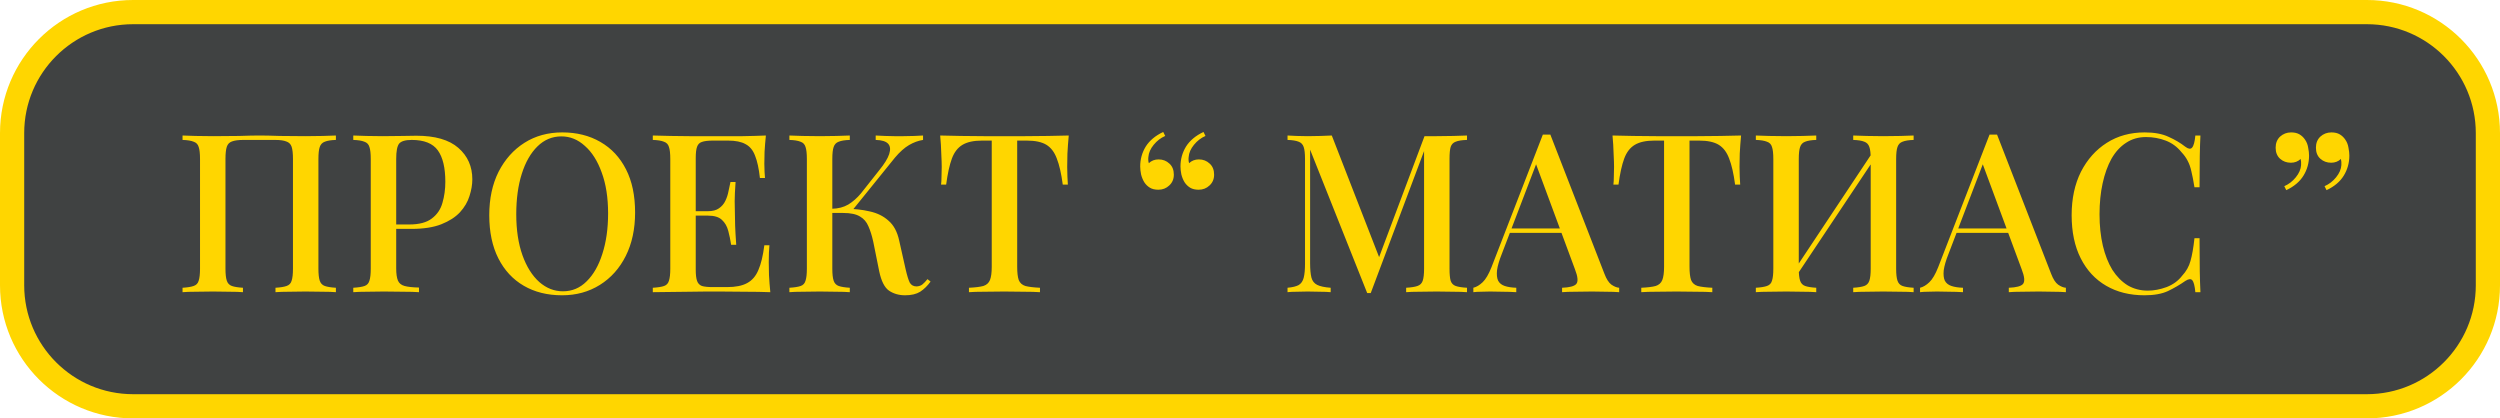 <?xml version="1.0" encoding="UTF-8"?> <svg xmlns="http://www.w3.org/2000/svg" width="1446" height="242" viewBox="0 0 1446 242" fill="none"> <rect x="7" y="7" width="1432" height="228" rx="70" fill="#404242"></rect> <path d="M7 77C7 38.34 38.34 7 77 7H1369C1407.66 7 1439 38.34 1439 77V165C1439 203.66 1407.66 235 1369 235H77C38.34 235 7 203.66 7 165V77Z" stroke="#FFD600" stroke-width="14"></path> <path d="M194.284 78.376V80.936C191.468 81.021 189.335 81.363 187.884 81.96C186.433 82.472 185.452 83.496 184.94 85.032C184.428 86.483 184.172 88.787 184.172 91.944V155.432C184.172 158.504 184.428 160.808 184.94 162.344C185.452 163.88 186.433 164.904 187.884 165.416C189.335 165.928 191.468 166.269 194.284 166.44V169C192.407 168.829 189.889 168.744 186.732 168.744C183.575 168.659 180.204 168.616 176.62 168.616C173.548 168.616 170.391 168.659 167.148 168.744C163.991 168.744 161.388 168.829 159.34 169V166.44C162.156 166.269 164.289 165.928 165.74 165.416C167.276 164.904 168.257 163.88 168.684 162.344C169.196 160.808 169.452 158.504 169.452 155.432V91.944C169.452 88.787 169.196 86.44 168.684 84.904C168.172 83.368 167.148 82.344 165.612 81.832C164.161 81.235 161.985 80.936 159.084 80.936H140.78C137.879 80.936 135.66 81.235 134.124 81.832C132.673 82.344 131.692 83.368 131.18 84.904C130.668 86.44 130.412 88.787 130.412 91.944V155.432C130.412 158.504 130.668 160.808 131.18 162.344C131.692 163.88 132.673 164.904 134.124 165.416C135.575 165.928 137.708 166.269 140.524 166.44V169C138.476 168.829 135.873 168.744 132.716 168.744C129.644 168.659 126.487 168.616 123.244 168.616C119.66 168.616 116.289 168.659 113.132 168.744C110.06 168.744 107.543 168.829 105.58 169V166.44C108.396 166.269 110.529 165.928 111.98 165.416C113.516 164.904 114.497 163.88 114.924 162.344C115.436 160.808 115.692 158.504 115.692 155.432V91.944C115.692 88.787 115.436 86.483 114.924 85.032C114.497 83.496 113.516 82.472 111.98 81.96C110.529 81.363 108.396 81.021 105.58 80.936V78.376C107.543 78.461 110.06 78.547 113.132 78.632C116.289 78.717 119.66 78.76 123.244 78.76C128.279 78.76 133.271 78.717 138.22 78.632C143.169 78.461 147.137 78.376 150.124 78.376C153.111 78.376 157.036 78.461 161.9 78.632C166.764 78.717 171.671 78.76 176.62 78.76C180.204 78.76 183.575 78.717 186.732 78.632C189.889 78.547 192.407 78.461 194.284 78.376ZM204.33 78.376C206.293 78.461 208.81 78.547 211.882 78.632C215.039 78.717 218.154 78.76 221.226 78.76C225.322 78.76 229.205 78.717 232.874 78.632C236.629 78.547 239.274 78.504 240.81 78.504C251.647 78.504 259.754 80.851 265.13 85.544C270.506 90.237 273.194 96.296 273.194 103.72C273.194 106.792 272.639 110.035 271.53 113.448C270.506 116.776 268.671 119.891 266.026 122.792C263.381 125.608 259.797 127.912 255.274 129.704C250.751 131.496 244.991 132.392 237.994 132.392H225.45V129.832H236.714C242.431 129.832 246.783 128.68 249.77 126.376C252.842 124.072 254.89 121.043 255.914 117.288C257.023 113.533 257.578 109.48 257.578 105.128C257.578 97.021 256.127 90.963 253.226 86.952C250.325 82.941 245.29 80.936 238.122 80.936C234.453 80.936 232.021 81.661 230.826 83.112C229.717 84.563 229.162 87.507 229.162 91.944V155.176C229.162 158.333 229.503 160.723 230.186 162.344C230.869 163.88 232.149 164.904 234.026 165.416C235.903 165.928 238.677 166.227 242.346 166.312V169C240.042 168.829 237.055 168.744 233.386 168.744C229.717 168.659 225.919 168.616 221.994 168.616C218.581 168.616 215.295 168.659 212.138 168.744C209.066 168.744 206.463 168.829 204.33 169V166.44C207.231 166.269 209.407 165.928 210.858 165.416C212.309 164.904 213.247 163.88 213.674 162.344C214.186 160.808 214.442 158.504 214.442 155.432V91.944C214.442 88.787 214.186 86.483 213.674 85.032C213.247 83.496 212.266 82.472 210.73 81.96C209.279 81.363 207.146 81.021 204.33 80.936V78.376ZM325.228 76.584C333.591 76.584 340.929 78.419 347.244 82.088C353.644 85.757 358.593 91.048 362.092 97.96C365.591 104.787 367.34 113.107 367.34 122.92C367.34 132.477 365.548 140.84 361.964 148.008C358.38 155.176 353.388 160.765 346.988 164.776C340.588 168.787 333.292 170.792 325.1 170.792C316.652 170.792 309.271 168.957 302.956 165.288C296.641 161.619 291.735 156.328 288.236 149.416C284.737 142.504 282.988 134.184 282.988 124.456C282.988 114.899 284.78 106.536 288.364 99.368C292.033 92.2 297.025 86.611 303.34 82.6C309.655 78.589 316.951 76.584 325.228 76.584ZM324.716 78.888C319.425 78.888 314.817 80.808 310.892 84.648C306.967 88.488 303.937 93.779 301.804 100.52C299.671 107.261 298.604 115.069 298.604 123.944C298.604 132.989 299.799 140.883 302.188 147.624C304.577 154.28 307.82 159.443 311.916 163.112C316.012 166.696 320.577 168.488 325.612 168.488C330.903 168.488 335.468 166.568 339.308 162.728C343.233 158.888 346.263 153.597 348.396 146.856C350.615 140.029 351.724 132.221 351.724 123.432C351.724 114.301 350.487 106.408 348.012 99.752C345.623 93.096 342.38 87.976 338.284 84.392C334.273 80.723 329.751 78.888 324.716 78.888ZM442.988 78.376C442.647 81.619 442.391 84.776 442.22 87.848C442.135 90.835 442.092 93.139 442.092 94.76C442.092 96.381 442.135 97.917 442.22 99.368C442.305 100.819 442.391 102.013 442.476 102.952H439.532C438.935 97.491 437.996 93.181 436.716 90.024C435.521 86.867 433.687 84.648 431.212 83.368C428.823 82.003 425.452 81.32 421.1 81.32H412.268C409.537 81.32 407.447 81.576 405.996 82.088C404.631 82.515 403.692 83.453 403.18 84.904C402.668 86.269 402.412 88.445 402.412 91.432V155.944C402.412 158.845 402.668 161.021 403.18 162.472C403.692 163.923 404.631 164.904 405.996 165.416C407.447 165.843 409.537 166.056 412.268 166.056H420.588C425.452 166.056 429.292 165.288 432.108 163.752C435.009 162.216 437.185 159.699 438.636 156.2C440.172 152.701 441.324 147.923 442.092 141.864H445.036C444.78 144.339 444.652 147.581 444.652 151.592C444.652 153.299 444.695 155.773 444.78 159.016C444.951 162.259 445.207 165.587 445.548 169C441.196 168.829 436.289 168.744 430.828 168.744C425.367 168.659 420.503 168.616 416.236 168.616C414.273 168.616 411.756 168.616 408.684 168.616C405.612 168.616 402.284 168.659 398.7 168.744C395.201 168.744 391.617 168.787 387.948 168.872C384.364 168.872 380.908 168.915 377.58 169V166.44C380.481 166.269 382.657 165.928 384.108 165.416C385.559 164.904 386.497 163.88 386.924 162.344C387.436 160.808 387.692 158.504 387.692 155.432V91.944C387.692 88.787 387.436 86.483 386.924 85.032C386.497 83.496 385.516 82.472 383.98 81.96C382.529 81.363 380.396 81.021 377.58 80.936V78.376C380.908 78.461 384.364 78.547 387.948 78.632C391.617 78.632 395.201 78.675 398.7 78.76C402.284 78.76 405.612 78.76 408.684 78.76C411.756 78.76 414.273 78.76 416.236 78.76C420.161 78.76 424.599 78.76 429.548 78.76C434.583 78.675 439.063 78.547 442.988 78.376ZM421.74 122.152C421.74 122.152 421.74 122.579 421.74 123.432C421.74 124.285 421.74 124.712 421.74 124.712H398.572C398.572 124.712 398.572 124.285 398.572 123.432C398.572 122.579 398.572 122.152 398.572 122.152H421.74ZM425.452 105.256C425.111 110.12 424.94 113.832 424.94 116.392C425.025 118.952 425.068 121.299 425.068 123.432C425.068 125.565 425.111 127.912 425.196 130.472C425.281 133.032 425.495 136.744 425.836 141.608H422.892C422.465 138.792 421.911 136.104 421.228 133.544C420.545 130.899 419.308 128.765 417.516 127.144C415.809 125.523 413.121 124.712 409.452 124.712V122.152C412.183 122.152 414.316 121.597 415.852 120.488C417.473 119.379 418.711 117.928 419.564 116.136C420.417 114.344 421.015 112.509 421.356 110.632C421.783 108.669 422.167 106.877 422.508 105.256H425.452ZM491.524 78.376V80.936C488.708 81.021 486.575 81.363 485.124 81.96C483.673 82.472 482.692 83.496 482.18 85.032C481.668 86.483 481.412 88.787 481.412 91.944V155.432C481.412 158.504 481.668 160.808 482.18 162.344C482.692 163.88 483.673 164.904 485.124 165.416C486.575 165.928 488.708 166.269 491.524 166.44V169C489.476 168.829 486.873 168.744 483.716 168.744C480.644 168.659 477.487 168.616 474.244 168.616C470.66 168.616 467.289 168.659 464.132 168.744C461.06 168.744 458.543 168.829 456.58 169V166.44C459.481 166.269 461.657 165.928 463.108 165.416C464.559 164.904 465.497 163.88 465.924 162.344C466.436 160.808 466.692 158.504 466.692 155.432V91.944C466.692 88.787 466.436 86.483 465.924 85.032C465.497 83.496 464.516 82.472 462.98 81.96C461.529 81.363 459.396 81.021 456.58 80.936V78.376C458.543 78.461 461.06 78.547 464.132 78.632C467.289 78.717 470.66 78.76 474.244 78.76C477.487 78.76 480.644 78.717 483.716 78.632C486.873 78.547 489.476 78.461 491.524 78.376ZM488.708 120.744C493.999 120.744 498.777 121.256 503.044 122.28C507.396 123.219 511.023 125.011 513.924 127.656C516.911 130.216 518.959 134.013 520.068 139.048L523.78 155.56C524.633 159.315 525.444 161.96 526.212 163.496C527.065 164.947 528.388 165.672 530.18 165.672C531.545 165.587 532.655 165.203 533.508 164.52C534.447 163.752 535.428 162.728 536.452 161.448L538.244 162.856C536.452 165.331 534.447 167.293 532.228 168.744C530.009 170.109 527.108 170.792 523.524 170.792C519.94 170.792 516.825 169.896 514.18 168.104C511.62 166.312 509.743 162.6 508.548 156.968L505.092 139.816C504.324 136.317 503.385 133.331 502.276 130.856C501.252 128.381 499.631 126.504 497.412 125.224C495.193 123.859 491.951 123.176 487.684 123.176H478.724V120.744H488.708ZM481.284 123.176V120.744C484.868 120.659 487.983 119.848 490.628 118.312C493.273 116.691 495.705 114.557 497.924 111.912L508.548 98.472C511.535 94.803 513.455 91.688 514.308 89.128C515.161 86.483 514.948 84.477 513.668 83.112C512.388 81.747 509.999 81.021 506.5 80.936V78.376C508.292 78.461 510.084 78.547 511.876 78.632C513.668 78.632 515.46 78.675 517.252 78.76C519.044 78.76 520.836 78.76 522.628 78.76C524.932 78.76 527.023 78.717 528.9 78.632C530.863 78.547 532.527 78.461 533.892 78.376V80.936C531.161 81.363 528.473 82.344 525.828 83.88C523.183 85.416 520.452 87.848 517.636 91.176L491.78 123.176H481.284ZM618.165 78.376C617.824 81.96 617.568 85.459 617.397 88.872C617.312 92.2 617.269 94.76 617.269 96.552C617.269 98.515 617.312 100.392 617.397 102.184C617.482 103.976 617.568 105.512 617.653 106.792H614.709C613.856 100.392 612.704 95.357 611.253 91.688C609.888 88.019 607.882 85.373 605.237 83.752C602.592 82.131 598.794 81.32 593.845 81.32H588.341V154.28C588.341 157.693 588.64 160.253 589.237 161.96C589.92 163.667 591.2 164.819 593.077 165.416C595.04 165.928 597.856 166.269 601.525 166.44V169C599.136 168.829 596.064 168.744 592.309 168.744C588.554 168.659 584.714 168.616 580.789 168.616C576.693 168.616 572.81 168.659 569.141 168.744C565.557 168.744 562.656 168.829 560.437 169V166.44C564.106 166.269 566.88 165.928 568.757 165.416C570.634 164.819 571.914 163.667 572.597 161.96C573.28 160.253 573.621 157.693 573.621 154.28V81.32H567.989C563.21 81.32 559.456 82.131 556.725 83.752C553.994 85.373 551.946 88.019 550.581 91.688C549.216 95.357 548.106 100.392 547.253 106.792H544.309C544.48 105.512 544.565 103.976 544.565 102.184C544.65 100.392 544.693 98.515 544.693 96.552C544.693 94.76 544.608 92.2 544.437 88.872C544.352 85.459 544.138 81.96 543.797 78.376C547.466 78.461 551.477 78.547 555.829 78.632C560.181 78.717 564.576 78.76 569.013 78.76C573.45 78.76 577.461 78.76 581.045 78.76C584.629 78.76 588.597 78.76 592.949 78.76C597.301 78.76 601.696 78.717 606.133 78.632C610.57 78.547 614.581 78.461 618.165 78.376ZM669.987 109.736C668.024 109.736 666.403 109.352 665.123 108.584C663.843 107.816 662.776 106.792 661.923 105.512C661.07 104.147 660.43 102.611 660.003 100.904C659.662 99.197 659.491 97.661 659.491 96.296C659.491 92.115 660.558 88.275 662.691 84.776C664.91 81.277 668.28 78.461 672.803 76.328L673.955 78.632C671.395 79.741 669.176 81.448 667.299 83.752C665.422 86.056 664.398 88.403 664.227 90.792C664.056 92.072 664.142 93.267 664.483 94.376C666.019 92.925 667.896 92.2 670.115 92.2C672.59 92.2 674.68 93.011 676.387 94.632C678.094 96.168 678.947 98.301 678.947 101.032C678.947 103.592 678.051 105.683 676.259 107.304C674.552 108.925 672.462 109.736 669.987 109.736ZM693.283 109.736C691.32 109.736 689.699 109.352 688.419 108.584C687.139 107.816 686.072 106.792 685.219 105.512C684.366 104.147 683.726 102.611 683.299 100.904C682.958 99.197 682.787 97.661 682.787 96.296C682.787 92.115 683.854 88.275 685.987 84.776C688.206 81.277 691.576 78.461 696.099 76.328L697.251 78.632C694.691 79.741 692.472 81.448 690.595 83.752C688.718 86.056 687.694 88.403 687.523 90.792C687.352 92.072 687.438 93.267 687.779 94.376C689.315 92.925 691.192 92.2 693.411 92.2C695.886 92.2 697.976 93.011 699.683 94.632C701.39 96.168 702.243 98.301 702.243 101.032C702.243 103.592 701.347 105.683 699.555 107.304C697.848 108.925 695.758 109.736 693.283 109.736ZM848.516 78.376V80.936C845.615 81.021 843.439 81.363 841.988 81.96C840.537 82.472 839.556 83.496 839.044 85.032C838.617 86.483 838.404 88.787 838.404 91.944V155.432C838.404 158.504 838.617 160.808 839.044 162.344C839.556 163.88 840.537 164.904 841.988 165.416C843.439 165.928 845.615 166.269 848.516 166.44V169C846.383 168.829 843.737 168.744 840.58 168.744C837.423 168.659 834.223 168.616 830.98 168.616C827.396 168.616 824.025 168.659 820.868 168.744C817.711 168.744 815.193 168.829 813.316 169V166.44C816.217 166.269 818.393 165.928 819.844 165.416C821.38 164.904 822.404 163.88 822.916 162.344C823.428 160.808 823.684 158.504 823.684 155.432V85.416L824.324 85.672L792.836 169.512H790.788L757.764 86.568V152.104C757.764 155.688 758.02 158.504 758.532 160.552C759.044 162.515 760.153 163.923 761.86 164.776C763.567 165.629 766.169 166.184 769.668 166.44V169C768.047 168.829 765.956 168.744 763.396 168.744C760.921 168.659 758.575 168.616 756.356 168.616C754.223 168.616 752.089 168.659 749.956 168.744C747.823 168.744 746.073 168.829 744.708 169V166.44C747.524 166.184 749.657 165.672 751.108 164.904C752.559 164.051 753.54 162.643 754.052 160.68C754.564 158.717 754.82 156.029 754.82 152.616V91.944C754.82 88.787 754.564 86.483 754.052 85.032C753.54 83.496 752.559 82.472 751.108 81.96C749.657 81.363 747.524 81.021 744.708 80.936V78.376C746.073 78.461 747.823 78.547 749.956 78.632C752.089 78.717 754.223 78.76 756.356 78.76C758.831 78.76 761.305 78.717 763.78 78.632C766.34 78.547 768.516 78.461 770.308 78.376L798.596 151.08L796.164 152.744L823.94 78.76C825.049 78.76 826.201 78.76 827.396 78.76C828.591 78.76 829.785 78.76 830.98 78.76C834.223 78.76 837.423 78.717 840.58 78.632C843.737 78.547 846.383 78.461 848.516 78.376ZM896.727 77.864L927.959 158.248C929.154 161.405 930.519 163.539 932.055 164.648C933.676 165.757 935.17 166.355 936.535 166.44V169C934.487 168.829 932.055 168.744 929.239 168.744C926.508 168.659 923.735 168.616 920.919 168.616C917.335 168.616 914.007 168.659 910.935 168.744C907.863 168.744 905.388 168.829 903.511 169V166.44C907.863 166.269 910.594 165.544 911.703 164.264C912.898 162.899 912.642 160.04 910.935 155.688L887.895 93.48L889.943 91.176L868.695 146.728C867.159 150.568 866.22 153.768 865.879 156.328C865.623 158.888 865.836 160.893 866.519 162.344C867.287 163.795 868.567 164.819 870.359 165.416C872.151 166.013 874.37 166.355 877.015 166.44V169C874.455 168.829 871.852 168.744 869.207 168.744C866.647 168.659 864.215 168.616 861.911 168.616C859.863 168.616 858.028 168.659 856.407 168.744C854.871 168.744 853.463 168.829 852.183 169V166.44C853.975 166.013 855.767 164.947 857.559 163.24C859.351 161.533 861.058 158.632 862.679 154.536L892.375 77.864C893.058 77.864 893.783 77.864 894.551 77.864C895.319 77.864 896.044 77.864 896.727 77.864ZM910.167 132.136V134.696H872.023L873.303 132.136H910.167ZM1007.04 78.376C1006.7 81.96 1006.44 85.459 1006.27 88.872C1006.19 92.2 1006.14 94.76 1006.14 96.552C1006.14 98.515 1006.19 100.392 1006.27 102.184C1006.36 103.976 1006.44 105.512 1006.53 106.792H1003.58C1002.73 100.392 1001.58 95.357 1000.13 91.688C998.763 88.019 996.757 85.373 994.112 83.752C991.467 82.131 987.669 81.32 982.72 81.32H977.216V154.28C977.216 157.693 977.515 160.253 978.112 161.96C978.795 163.667 980.075 164.819 981.952 165.416C983.915 165.928 986.731 166.269 990.4 166.44V169C988.011 168.829 984.939 168.744 981.184 168.744C977.429 168.659 973.589 168.616 969.664 168.616C965.568 168.616 961.685 168.659 958.016 168.744C954.432 168.744 951.531 168.829 949.312 169V166.44C952.981 166.269 955.755 165.928 957.632 165.416C959.509 164.819 960.789 163.667 961.472 161.96C962.155 160.253 962.496 157.693 962.496 154.28V81.32H956.864C952.085 81.32 948.331 82.131 945.6 83.752C942.869 85.373 940.821 88.019 939.456 91.688C938.091 95.357 936.981 100.392 936.128 106.792H933.184C933.355 105.512 933.44 103.976 933.44 102.184C933.525 100.392 933.568 98.515 933.568 96.552C933.568 94.76 933.483 92.2 933.312 88.872C933.227 85.459 933.013 81.96 932.672 78.376C936.341 78.461 940.352 78.547 944.704 78.632C949.056 78.717 953.451 78.76 957.888 78.76C962.325 78.76 966.336 78.76 969.92 78.76C973.504 78.76 977.472 78.76 981.824 78.76C986.176 78.76 990.571 78.717 995.008 78.632C999.445 78.547 1003.46 78.461 1007.04 78.376ZM1050.52 78.376V80.936C1047.71 81.021 1045.57 81.363 1044.12 81.96C1042.67 82.472 1041.69 83.496 1041.18 85.032C1040.67 86.483 1040.41 88.787 1040.41 91.944V155.432C1040.41 158.504 1040.67 160.808 1041.18 162.344C1041.69 163.88 1042.67 164.904 1044.12 165.416C1045.57 165.928 1047.71 166.269 1050.52 166.44V169C1048.48 168.829 1045.87 168.744 1042.72 168.744C1039.64 168.659 1036.49 168.616 1033.24 168.616C1029.66 168.616 1026.29 168.659 1023.13 168.744C1020.06 168.744 1017.54 168.829 1015.58 169V166.44C1018.4 166.269 1020.53 165.928 1021.98 165.416C1023.52 164.904 1024.5 163.88 1024.92 162.344C1025.44 160.808 1025.69 158.504 1025.69 155.432V91.944C1025.69 88.787 1025.44 86.483 1024.92 85.032C1024.5 83.496 1023.52 82.472 1021.98 81.96C1020.53 81.363 1018.4 81.021 1015.58 80.936V78.376C1017.54 78.461 1020.06 78.547 1023.13 78.632C1026.29 78.717 1029.66 78.76 1033.24 78.76C1036.49 78.76 1039.64 78.717 1042.72 78.632C1045.87 78.547 1048.48 78.461 1050.52 78.376ZM1084.32 86.312C1084.32 86.312 1084.27 86.781 1084.19 87.72C1084.19 88.573 1084.19 89.469 1084.19 90.408C1084.19 91.347 1084.19 91.816 1084.19 91.816L1035.8 164.392L1035.68 159.528L1084.32 86.312ZM1106.84 78.376V80.936C1104.03 81.021 1101.89 81.363 1100.44 81.96C1098.99 82.472 1098.01 83.496 1097.5 85.032C1096.99 86.483 1096.73 88.787 1096.73 91.944V155.432C1096.73 158.504 1096.99 160.808 1097.5 162.344C1098.01 163.88 1098.99 164.904 1100.44 165.416C1101.89 165.928 1104.03 166.269 1106.84 166.44V169C1104.97 168.829 1102.45 168.744 1099.29 168.744C1096.13 168.659 1092.76 168.616 1089.18 168.616C1086.11 168.616 1082.95 168.659 1079.71 168.744C1076.55 168.744 1073.95 168.829 1071.9 169V166.44C1074.72 166.269 1076.85 165.928 1078.3 165.416C1079.75 164.904 1080.73 163.88 1081.24 162.344C1081.76 160.808 1082.01 158.504 1082.01 155.432V91.944C1082.01 88.787 1081.76 86.483 1081.24 85.032C1080.73 83.496 1079.75 82.472 1078.3 81.96C1076.85 81.363 1074.72 81.021 1071.9 80.936V78.376C1073.95 78.461 1076.55 78.547 1079.71 78.632C1082.95 78.717 1086.11 78.76 1089.18 78.76C1092.76 78.76 1096.13 78.717 1099.29 78.632C1102.45 78.547 1104.97 78.461 1106.84 78.376ZM1155.1 77.864L1186.33 158.248C1187.53 161.405 1188.89 163.539 1190.43 164.648C1192.05 165.757 1193.54 166.355 1194.91 166.44V169C1192.86 168.829 1190.43 168.744 1187.61 168.744C1184.88 168.659 1182.11 168.616 1179.29 168.616C1175.71 168.616 1172.38 168.659 1169.31 168.744C1166.24 168.744 1163.76 168.829 1161.89 169V166.44C1166.24 166.269 1168.97 165.544 1170.08 164.264C1171.27 162.899 1171.02 160.04 1169.31 155.688L1146.27 93.48L1148.32 91.176L1127.07 146.728C1125.53 150.568 1124.6 153.768 1124.25 156.328C1124 158.888 1124.21 160.893 1124.89 162.344C1125.66 163.795 1126.94 164.819 1128.73 165.416C1130.53 166.013 1132.74 166.355 1135.39 166.44V169C1132.83 168.829 1130.23 168.744 1127.58 168.744C1125.02 168.659 1122.59 168.616 1120.29 168.616C1118.24 168.616 1116.4 168.659 1114.78 168.744C1113.25 168.744 1111.84 168.829 1110.56 169V166.44C1112.35 166.013 1114.14 164.947 1115.93 163.24C1117.73 161.533 1119.43 158.632 1121.05 154.536L1150.75 77.864C1151.43 77.864 1152.16 77.864 1152.93 77.864C1153.69 77.864 1154.42 77.864 1155.1 77.864ZM1168.54 132.136V134.696H1130.4L1131.68 132.136H1168.54ZM1240.48 76.584C1246.11 76.584 1250.72 77.437 1254.3 79.144C1257.97 80.765 1261.21 82.685 1264.03 84.904C1265.74 86.184 1267.02 86.355 1267.87 85.416C1268.81 84.392 1269.45 82.045 1269.79 78.376H1272.73C1272.56 81.619 1272.44 85.544 1272.35 90.152C1272.26 94.675 1272.22 100.733 1272.22 108.328H1269.28C1268.68 104.573 1268.08 101.501 1267.49 99.112C1266.97 96.723 1266.25 94.675 1265.31 92.968C1264.46 91.261 1263.26 89.597 1261.73 87.976C1259.25 84.904 1256.22 82.685 1252.64 81.32C1249.05 79.955 1245.26 79.272 1241.25 79.272C1236.89 79.272 1233.05 80.381 1229.73 82.6C1226.4 84.733 1223.58 87.805 1221.28 91.816C1219.06 95.827 1217.35 100.563 1216.16 106.024C1214.96 111.485 1214.37 117.459 1214.37 123.944C1214.37 130.6 1215.01 136.659 1216.29 142.12C1217.57 147.496 1219.4 152.147 1221.79 156.072C1224.26 159.912 1227.21 162.899 1230.62 165.032C1234.12 167.08 1238 168.104 1242.27 168.104C1245.77 168.104 1249.4 167.421 1253.15 166.056C1256.9 164.605 1259.89 162.429 1262.11 159.528C1264.5 156.968 1266.12 154.109 1266.97 150.952C1267.91 147.709 1268.68 143.315 1269.28 137.768H1272.22C1272.22 145.619 1272.26 151.976 1272.35 156.84C1272.44 161.619 1272.56 165.672 1272.73 169H1269.79C1269.45 165.331 1268.85 163.027 1268 162.088C1267.23 161.149 1265.91 161.277 1264.03 162.472C1260.87 164.691 1257.5 166.653 1253.92 168.36C1250.42 169.981 1245.9 170.792 1240.35 170.792C1231.9 170.792 1224.52 168.957 1218.21 165.288C1211.89 161.619 1206.98 156.328 1203.49 149.416C1199.99 142.504 1198.24 134.184 1198.24 124.456C1198.24 114.899 1200.03 106.536 1203.61 99.368C1207.28 92.2 1212.28 86.611 1218.59 82.6C1224.9 78.589 1232.2 76.584 1240.48 76.584ZM1348.49 76.584C1350.45 76.584 1352.07 76.968 1353.35 77.736C1354.63 78.504 1355.7 79.528 1356.55 80.808C1357.49 82.173 1358.09 83.709 1358.35 85.416C1358.69 87.123 1358.86 88.659 1358.86 90.024C1358.86 94.205 1357.79 98.045 1355.66 101.544C1353.53 105.043 1350.2 107.859 1345.67 109.992L1344.52 107.688C1347.08 106.579 1349.3 104.872 1351.18 102.568C1353.06 100.264 1354.08 97.917 1354.25 95.528C1354.34 94.248 1354.25 93.053 1353.99 91.944C1352.46 93.395 1350.58 94.12 1348.36 94.12C1345.89 94.12 1343.8 93.352 1342.09 91.816C1340.38 90.28 1339.53 88.147 1339.53 85.416C1339.53 82.771 1340.38 80.637 1342.09 79.016C1343.88 77.395 1346.02 76.584 1348.49 76.584ZM1325.19 76.584C1327.16 76.584 1328.78 76.968 1330.06 77.736C1331.34 78.504 1332.41 79.528 1333.26 80.808C1334.2 82.173 1334.79 83.709 1335.05 85.416C1335.39 87.123 1335.56 88.659 1335.56 90.024C1335.56 94.205 1334.5 98.045 1332.36 101.544C1330.23 105.043 1326.9 107.859 1322.38 109.992L1321.23 107.688C1323.79 106.579 1326.01 104.872 1327.88 102.568C1329.76 100.264 1330.78 97.917 1330.95 95.528C1331.04 94.248 1330.95 93.053 1330.7 91.944C1329.16 93.395 1327.29 94.12 1325.07 94.12C1322.59 94.12 1320.5 93.352 1318.79 91.816C1317.09 90.28 1316.23 88.147 1316.23 85.416C1316.23 82.771 1317.09 80.637 1318.79 79.016C1320.59 77.395 1322.72 76.584 1325.19 76.584Z" fill="#FFD600"></path> </svg> 